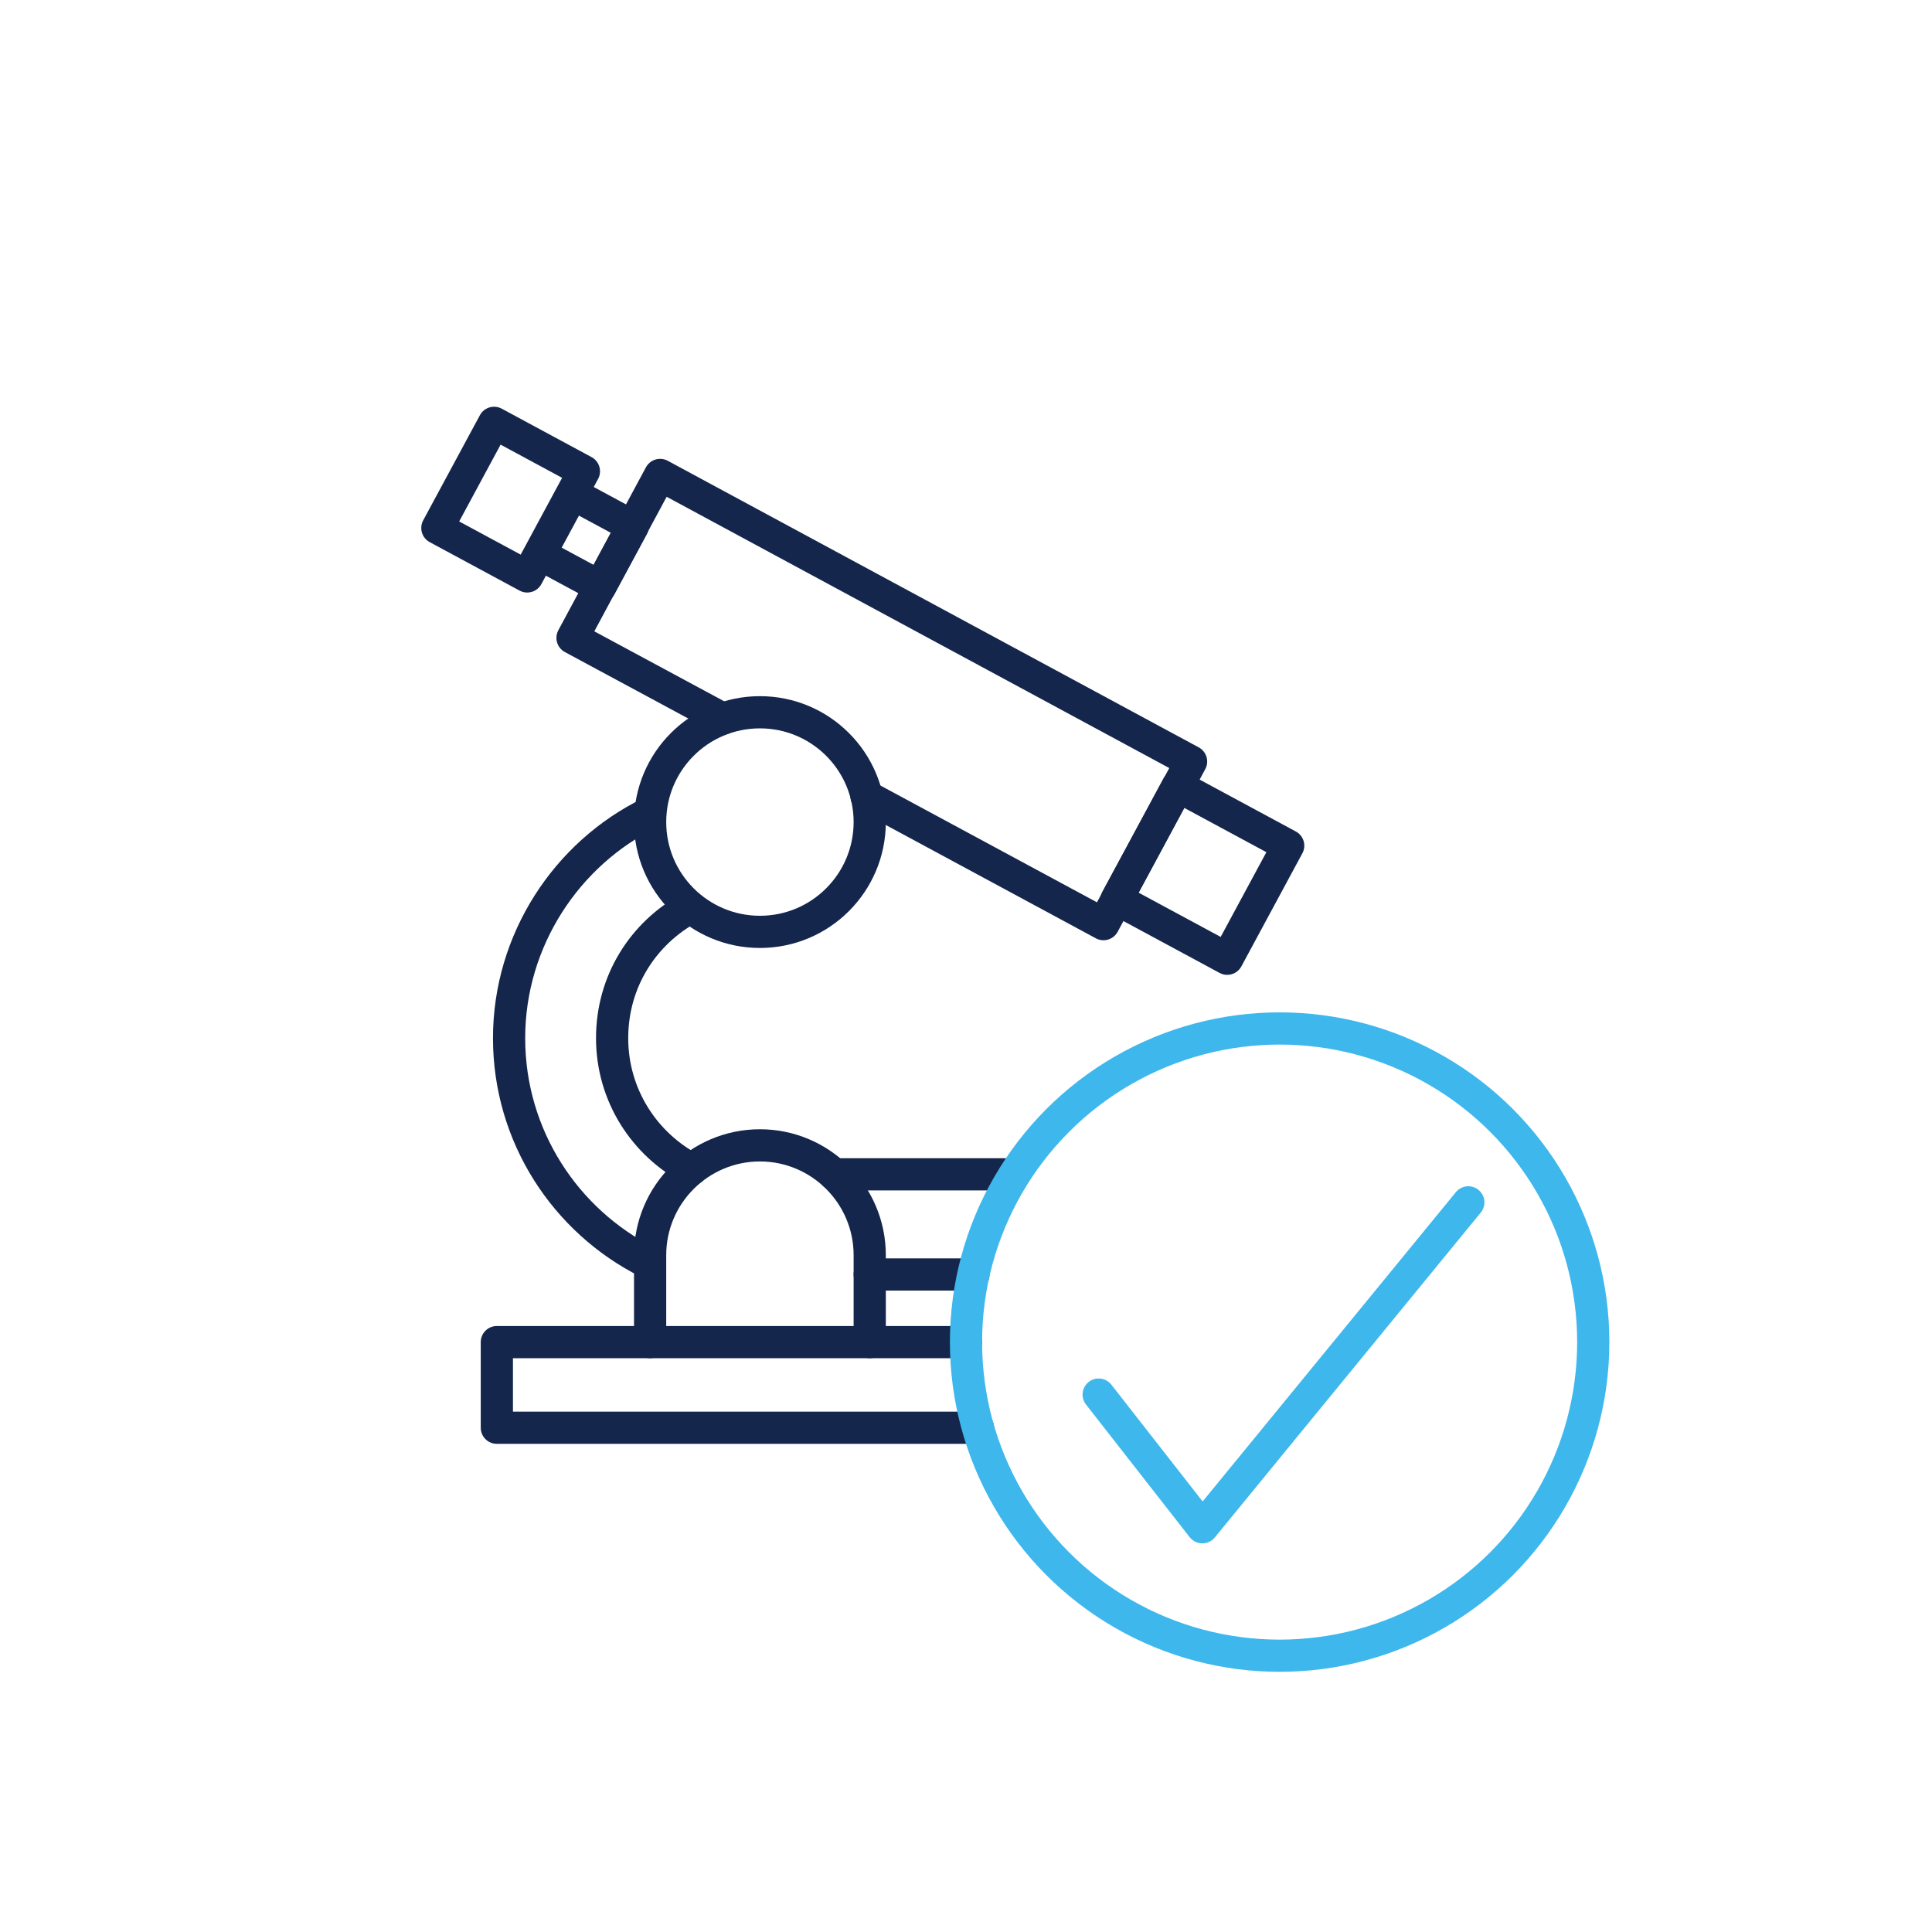 <svg viewBox="0 0 60 60" version="1.1" xmlns="http://www.w3.org/2000/svg" id="Warstwa_1">
  
  <defs>
    <style>
      .st0 {
        stroke: #3eb7ec;
      }

      .st0, .st1 {
        fill: none;
        stroke-linecap: round;
        stroke-linejoin: round;
      }

      .st1 {
        stroke: #14264c;
      }
    </style>
  </defs>
  <path d="M27.01,41.68v-2.7c0-1.88-1.53-3.41-3.41-3.41s-3.41,1.53-3.41,3.41v2.7" class="st1"></path>
  <polyline points="30.37 44.34 15.43 44.34 15.43 41.68 30 41.68" class="st1"></polyline>
  <polyline points="22.44 22.32 17.78 19.81 20.5 14.75 36.99 23.65 34.27 28.7 26.91 24.73" class="st1"></polyline>
  <rect transform="translate(17.34 -14.48) rotate(28.34)" height="3.99" width="3.9" y="25.1" x="35.39" class="st1"></rect>
  <rect transform="translate(26.26 40.18) rotate(-151.66)" height="2.13" width="2.13" y="15.71" x="17.13" class="st1"></rect>
  <rect transform="translate(9.26 -5.67) rotate(28.34)" height="3.71" width="3.17" y="13.66" x="14.28" class="st1"></rect>
  <path d="M20.11,39.2c-2.55-1.28-4.3-3.92-4.3-6.96s1.79-5.74,4.38-7" class="st1"></path>
  <path d="M21.48,36.31c-1.47-.77-2.47-2.3-2.47-4.07s.97-3.26,2.4-4.04" class="st1"></path>
  <line y2="36.47" x2="31.26" y1="36.47" x1="25.91" class="st1"></line>
  <line y2="39.58" x2="30.23" y1="39.58" x1="27.01" class="st1"></line>
  <g>
    <circle r="9.74" cy="41.68" cx="39.74" class="st0"></circle>
    <polyline points="34.12 43.31 37.34 47.43 45.6 37.34" class="st0"></polyline>
  </g>
  <circle r="3.41" cy="25.53" cx="23.6" class="st1"></circle>
</svg>